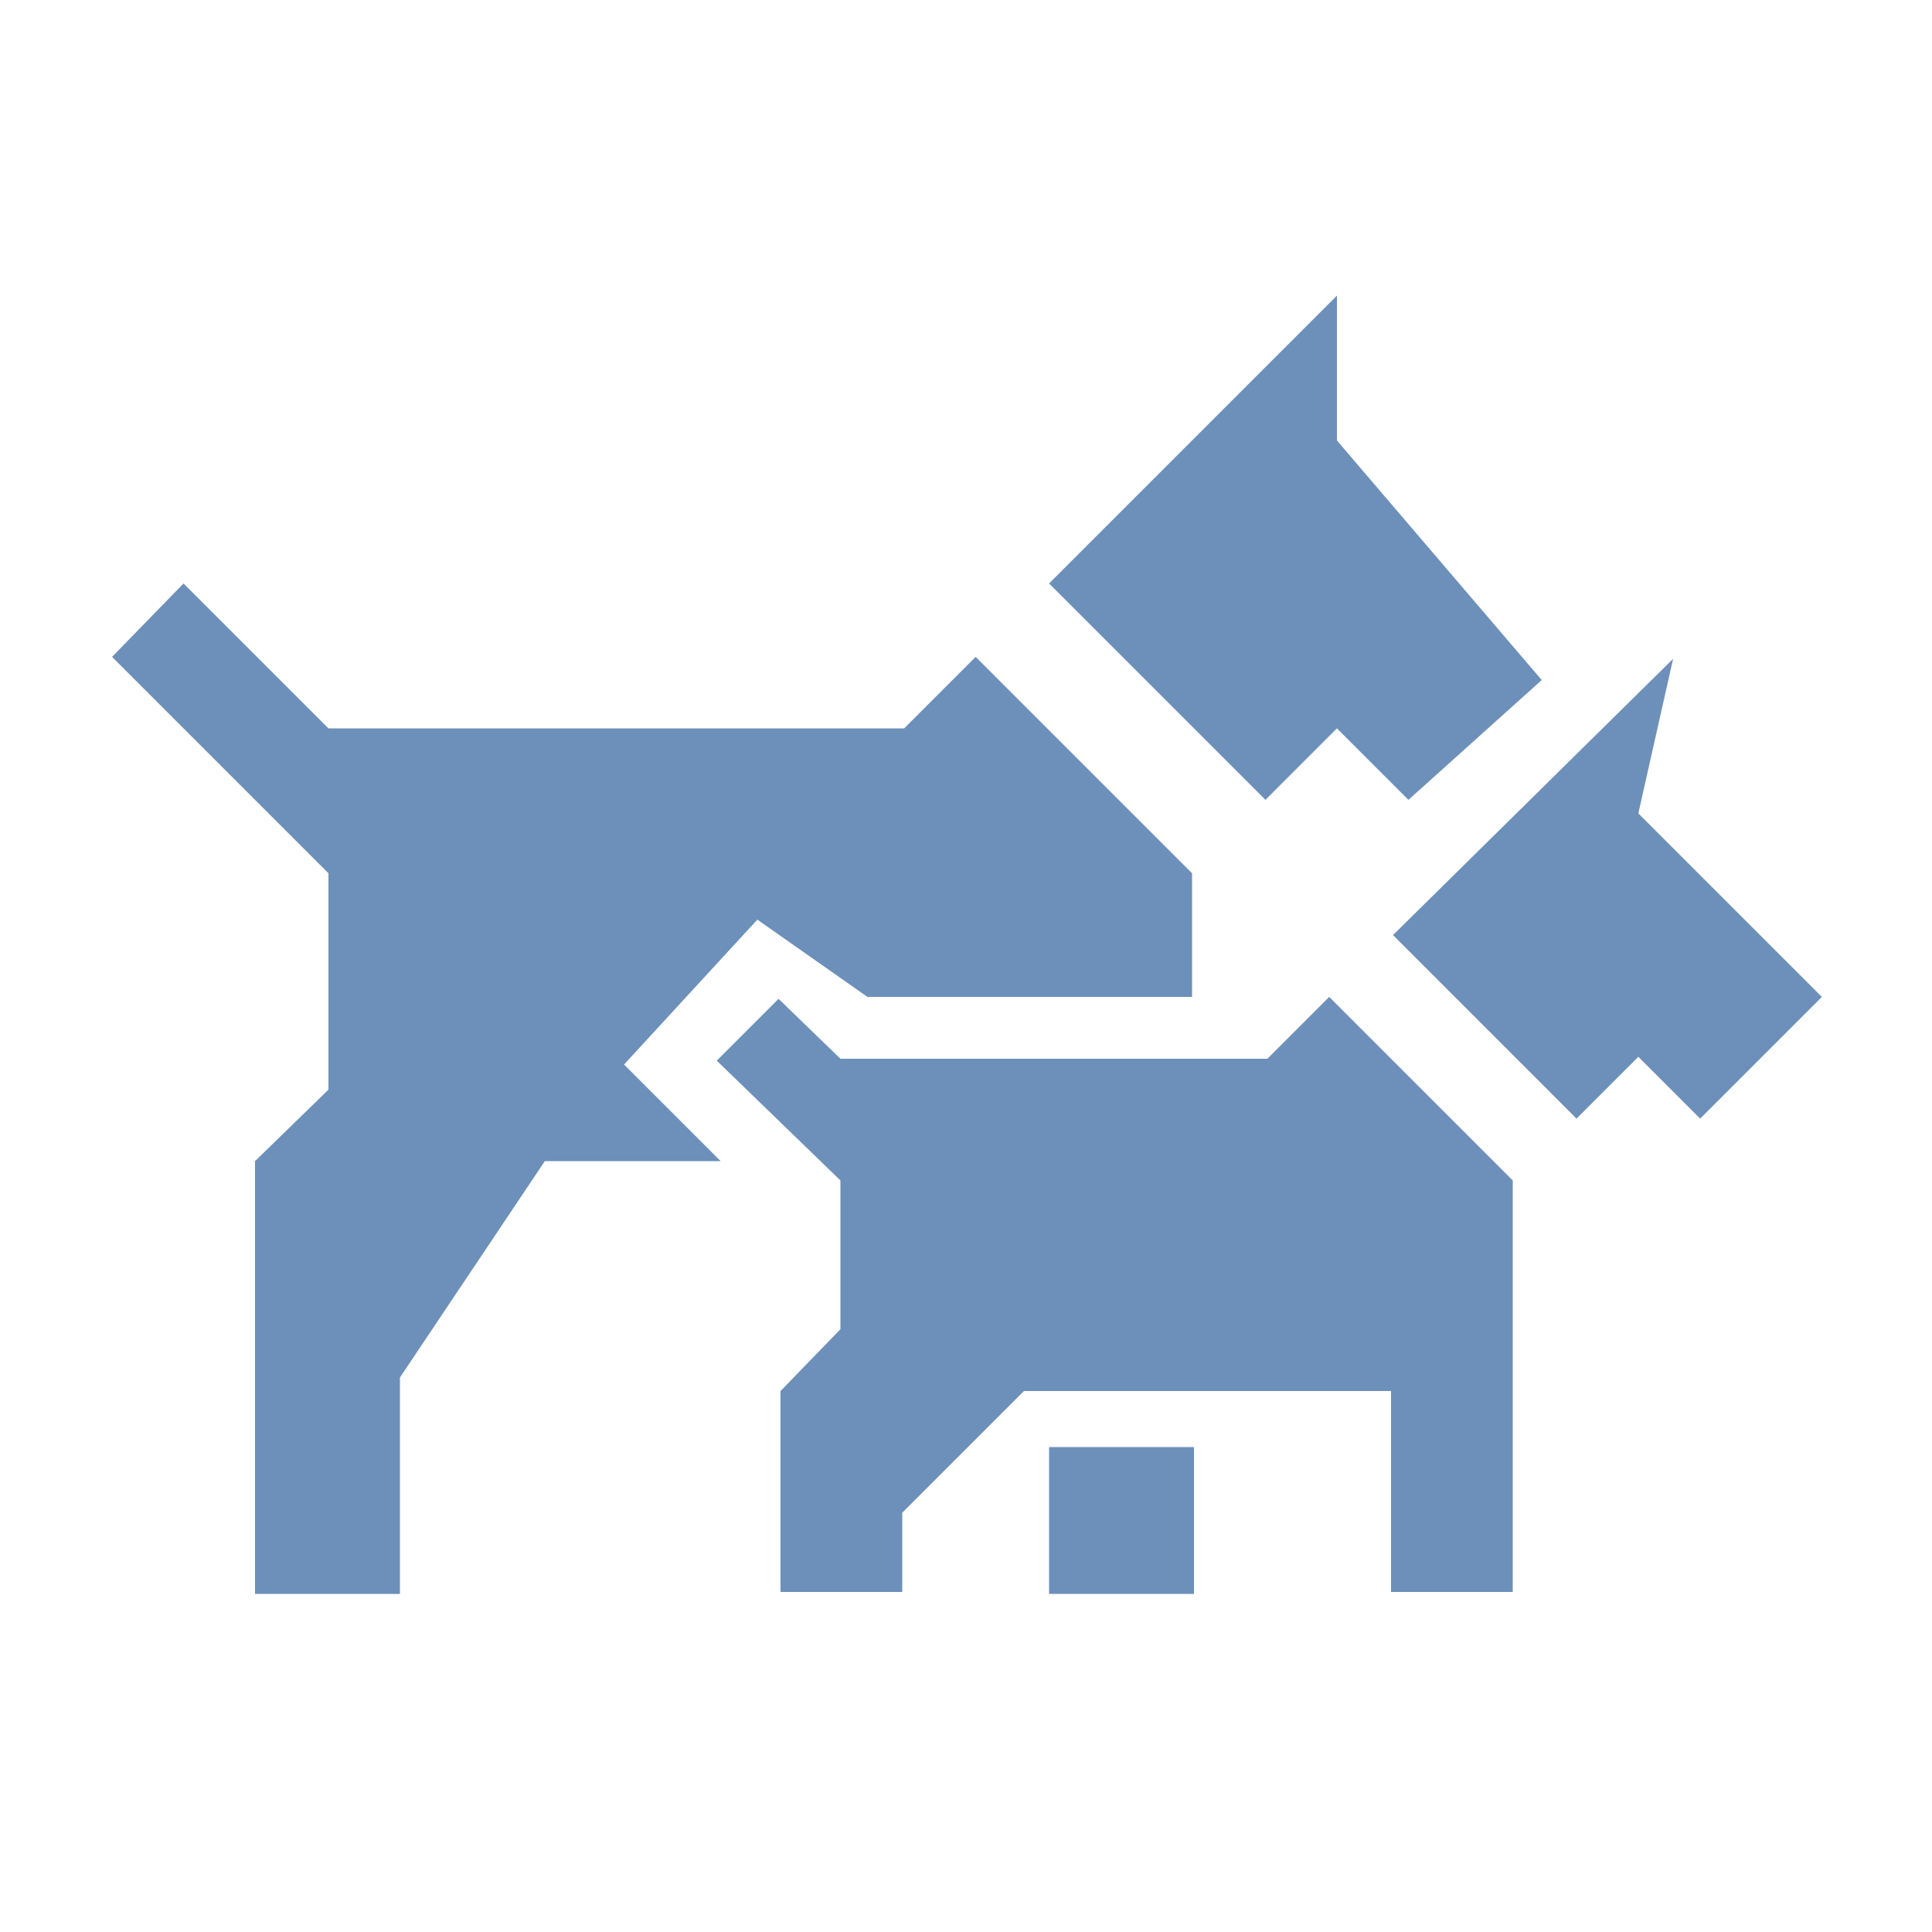 <?xml version="1.0" encoding="utf-8"?>
<!-- Generator: Adobe Illustrator 27.1.1, SVG Export Plug-In . SVG Version: 6.00 Build 0)  -->
<svg version="1.1" baseProfile="tiny" id="Layer_1" xmlns="http://www.w3.org/2000/svg" xmlns:xlink="http://www.w3.org/1999/xlink"
	 x="0px" y="0px" viewBox="0 0 100 100" overflow="visible" xml:space="preserve">
<g>
	<path fill="#6D90BA" d="M86.6,34.1L72.1,48.4l9.5,9.5l3.2-3.2l3.2,3.2l6.3-6.3l-9.5-9.5L86.6,34.1 M40.3,51.7l-3.2,3.2l6.4,6.2v7.7
		L40.4,72v10.4h6.3v-4.1L53,72h19v10.4h6.3V61.1l-9.5-9.5l-3.2,3.2H43.5L40.3,51.7z"/>
	<g>
		<polygon fill="#6D90BA" points="32.3,55.1 39.2,47.6 44.9,51.6 61.7,51.6 61.7,45.2 50.5,34 46.8,37.7 17,37.7 9.5,30.2 5.8,34 
			17,45.2 17,56.4 13.2,60.1 13.2,82.5 20.7,82.5 20.7,71.3 28.2,60.1 37.3,60.1 		"/>
		<rect x="54.3" y="74.9" fill="#6D90BA" width="7.5" height="7.6"/>
		<polygon fill="#6D90BA" points="69.2,22.8 69.2,15.3 54.3,30.2 65.5,41.4 69.2,37.7 72.9,41.4 79.8,35.2 		"/>
	</g>
</g>
</svg>
